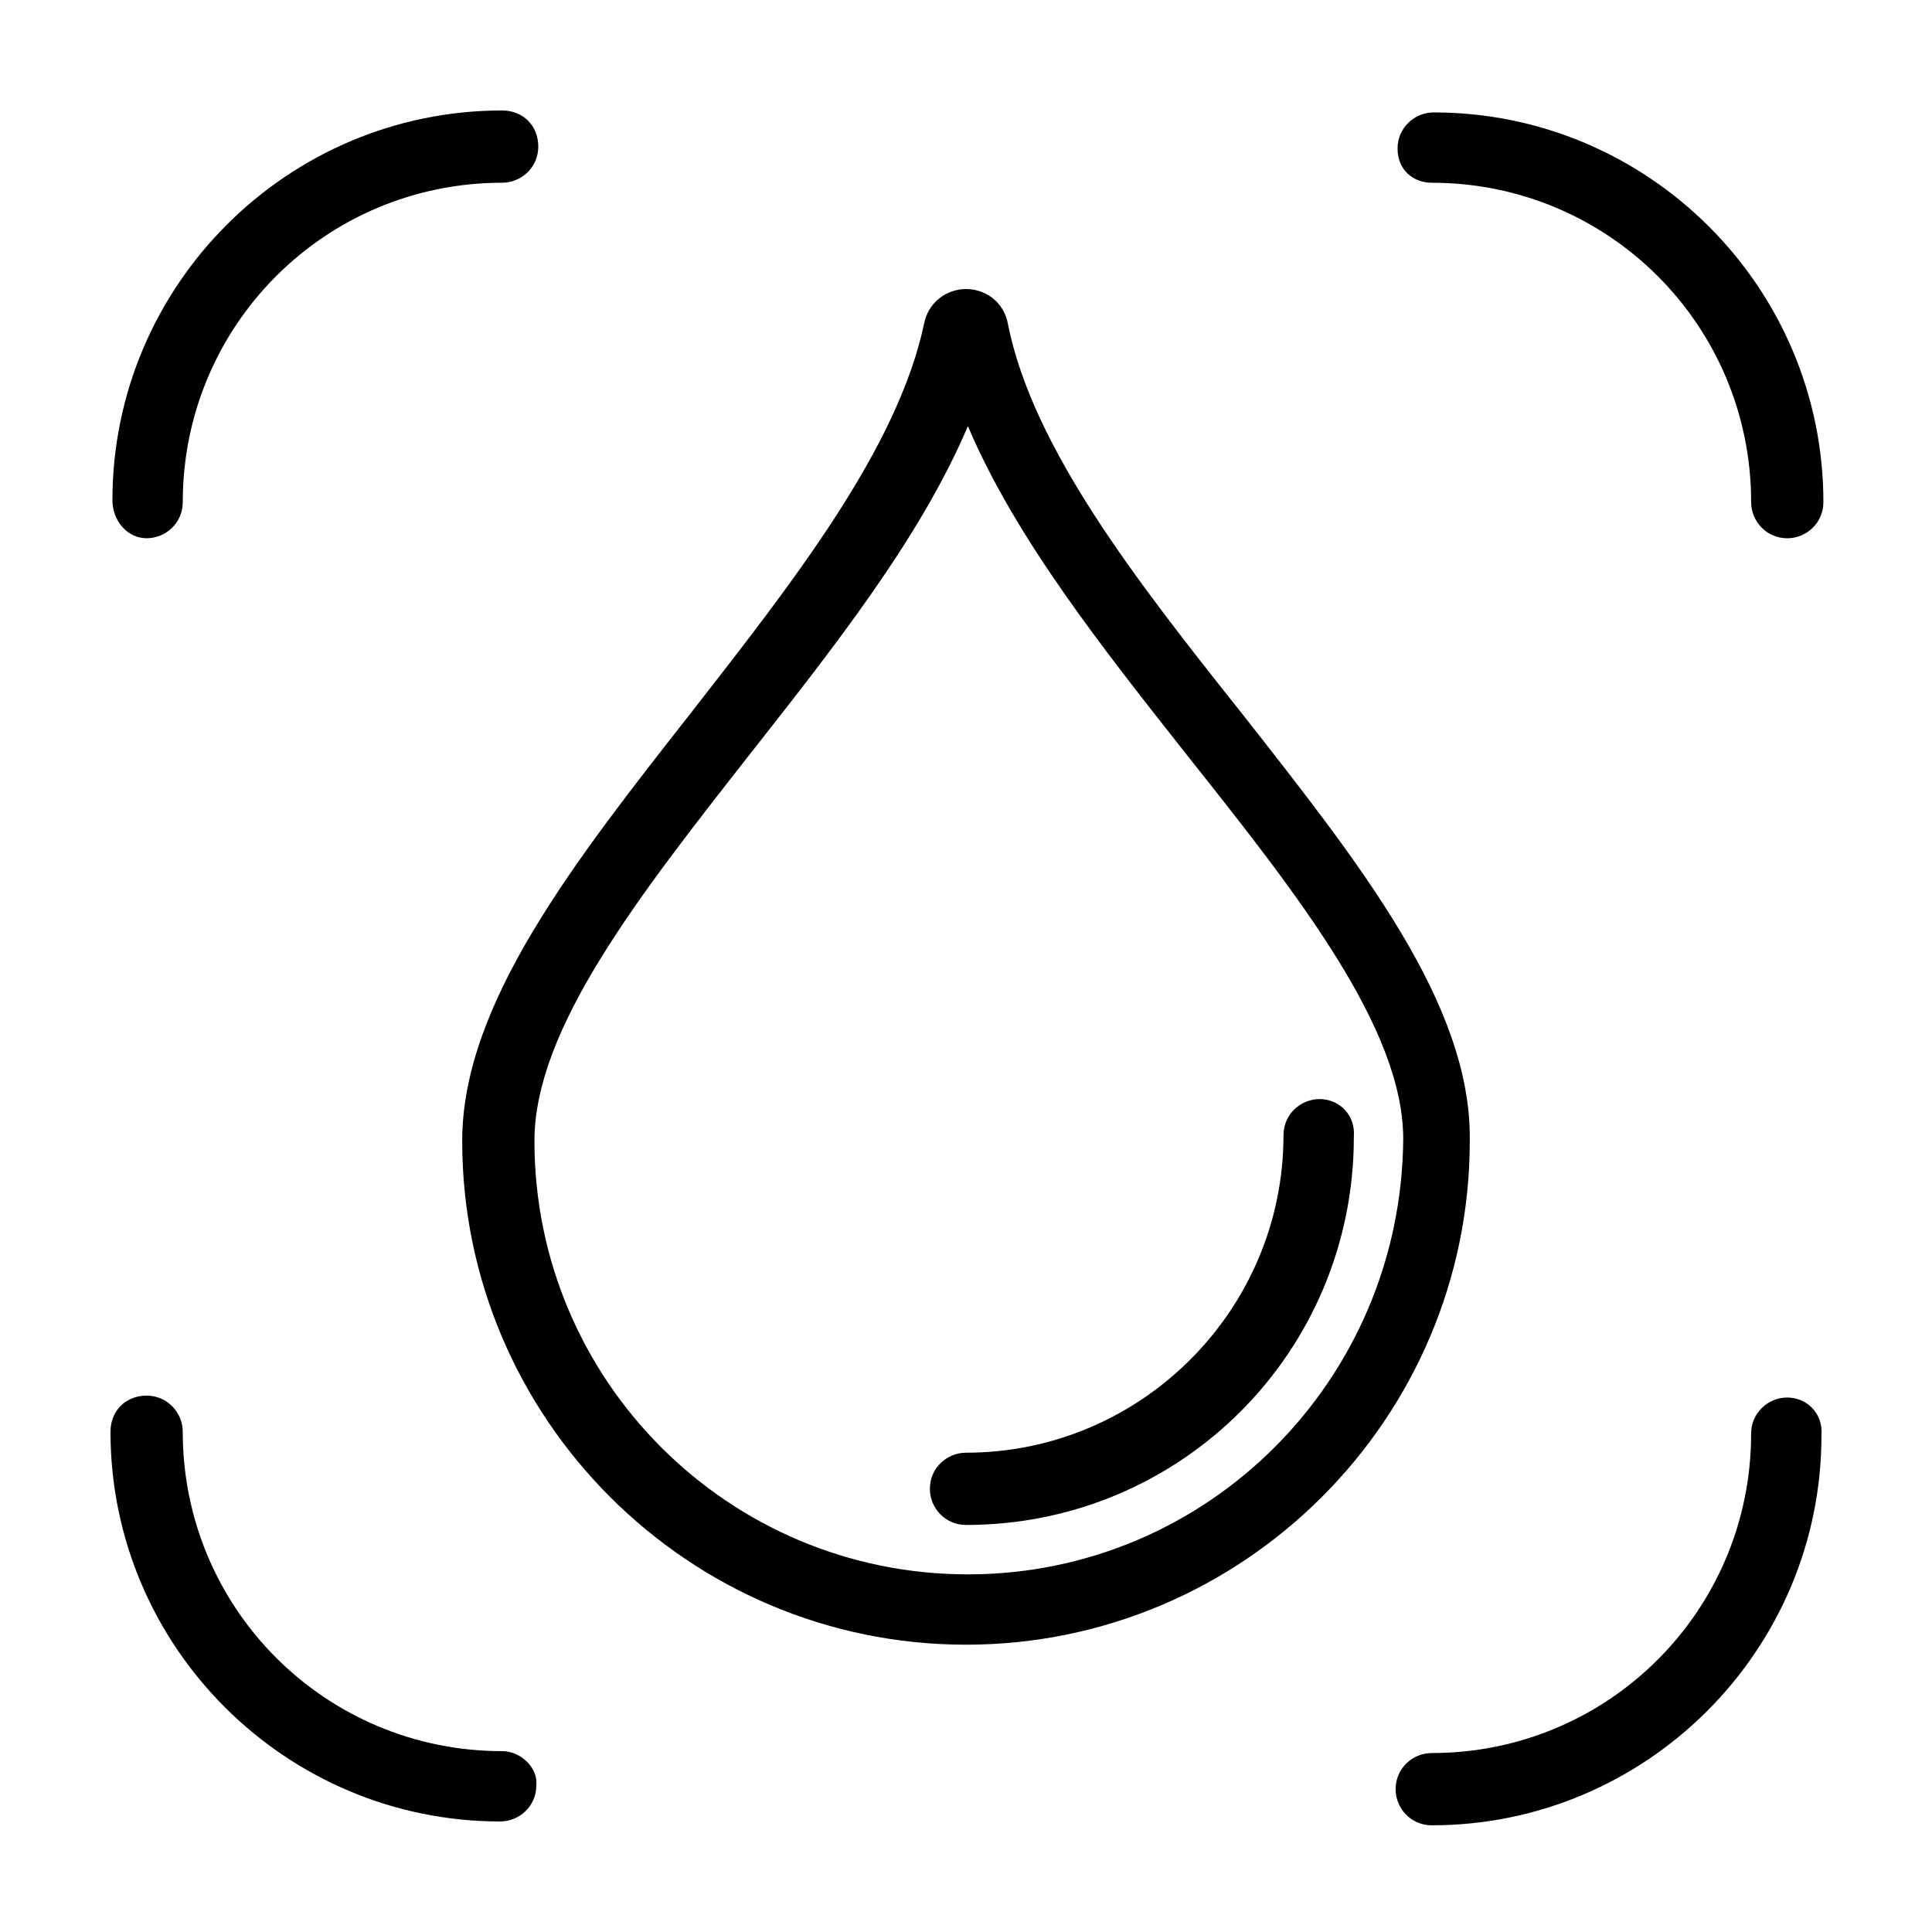 <?xml version="1.0" encoding="UTF-8"?>
<!-- Uploaded to: ICON Repo, www.iconrepo.com, Generator: ICON Repo Mixer Tools -->
<svg fill="#000000" width="800px" height="800px" version="1.1" viewBox="144 144 512 512" xmlns="http://www.w3.org/2000/svg">
 <g>
  <path d="m473.05 332.99c-27.207-34.258-55.418-70.031-61.969-103.28-1.008-5.543-6.047-9.574-12.09-9.07-5.039 0.504-9.07 4.031-10.078 9.07-7.055 33.25-34.762 68.52-61.465 102.78-31.234 39.801-60.961 77.586-60.961 113.86 0 73.555 59.953 133.51 133.51 133.51 73.555 0 133.51-59.953 133.51-133.51 0.508-36.273-29.219-73.555-60.453-113.36zm-72.547 228.23c-63.48 0-114.87-51.387-114.87-114.87 0-29.727 27.711-64.992 56.93-102.27 22.168-28.215 45.344-57.434 57.938-87.16 12.594 29.727 35.77 58.945 58.441 87.664 29.223 36.777 56.93 72.043 56.93 101.27-0.504 63.98-51.895 115.37-115.37 115.37z"/>
  <path d="m493.71 435.27c-5.039 0-9.574 4.031-9.574 9.574 0 46.352-37.785 84.137-84.137 84.137-5.039 0-9.574 4.031-9.574 9.574 0 5.039 4.031 9.574 9.574 9.574 56.93 0 102.78-45.848 102.78-102.78 0.508-6.051-4.027-10.082-9.066-10.082z"/>
  <path d="m182.86 286.64c5.039 0 9.574-4.031 9.574-9.574 0-46.855 37.785-84.641 84.641-84.641 5.039 0 9.574-4.031 9.574-9.574 0-5.543-4.031-9.574-9.574-9.574-56.93 0-103.28 46.352-103.28 103.28 0 5.547 4.031 10.082 9.066 10.082z"/>
  <path d="m277.07 608.07c-46.855 0-84.641-37.785-84.641-84.641 0-5.039-4.031-9.574-9.574-9.574s-9.574 4.031-9.574 9.574c0 56.93 46.352 103.28 103.28 103.28 5.039 0 9.574-4.031 9.574-9.574 0.504-4.531-4.031-9.066-9.066-9.066z"/>
  <path d="m617.64 514.36c-5.039 0-9.574 4.031-9.574 9.574 0 46.855-37.785 84.641-84.641 84.641-5.039 0-9.574 4.031-9.574 9.574 0 5.039 4.031 9.574 9.574 9.574 56.93 0 103.28-46.352 103.28-103.28 0.504-6.051-4.027-10.082-9.066-10.082z"/>
  <path d="m523.43 192.43c46.855 0 84.641 37.785 84.641 84.641 0 5.039 4.031 9.574 9.574 9.574 5.039 0 9.574-4.031 9.574-9.574 0-56.93-46.352-103.28-103.28-103.28-5.039 0-9.574 4.031-9.574 9.574-0.004 5.539 4.027 9.066 9.066 9.066z"/>
 </g>
</svg>